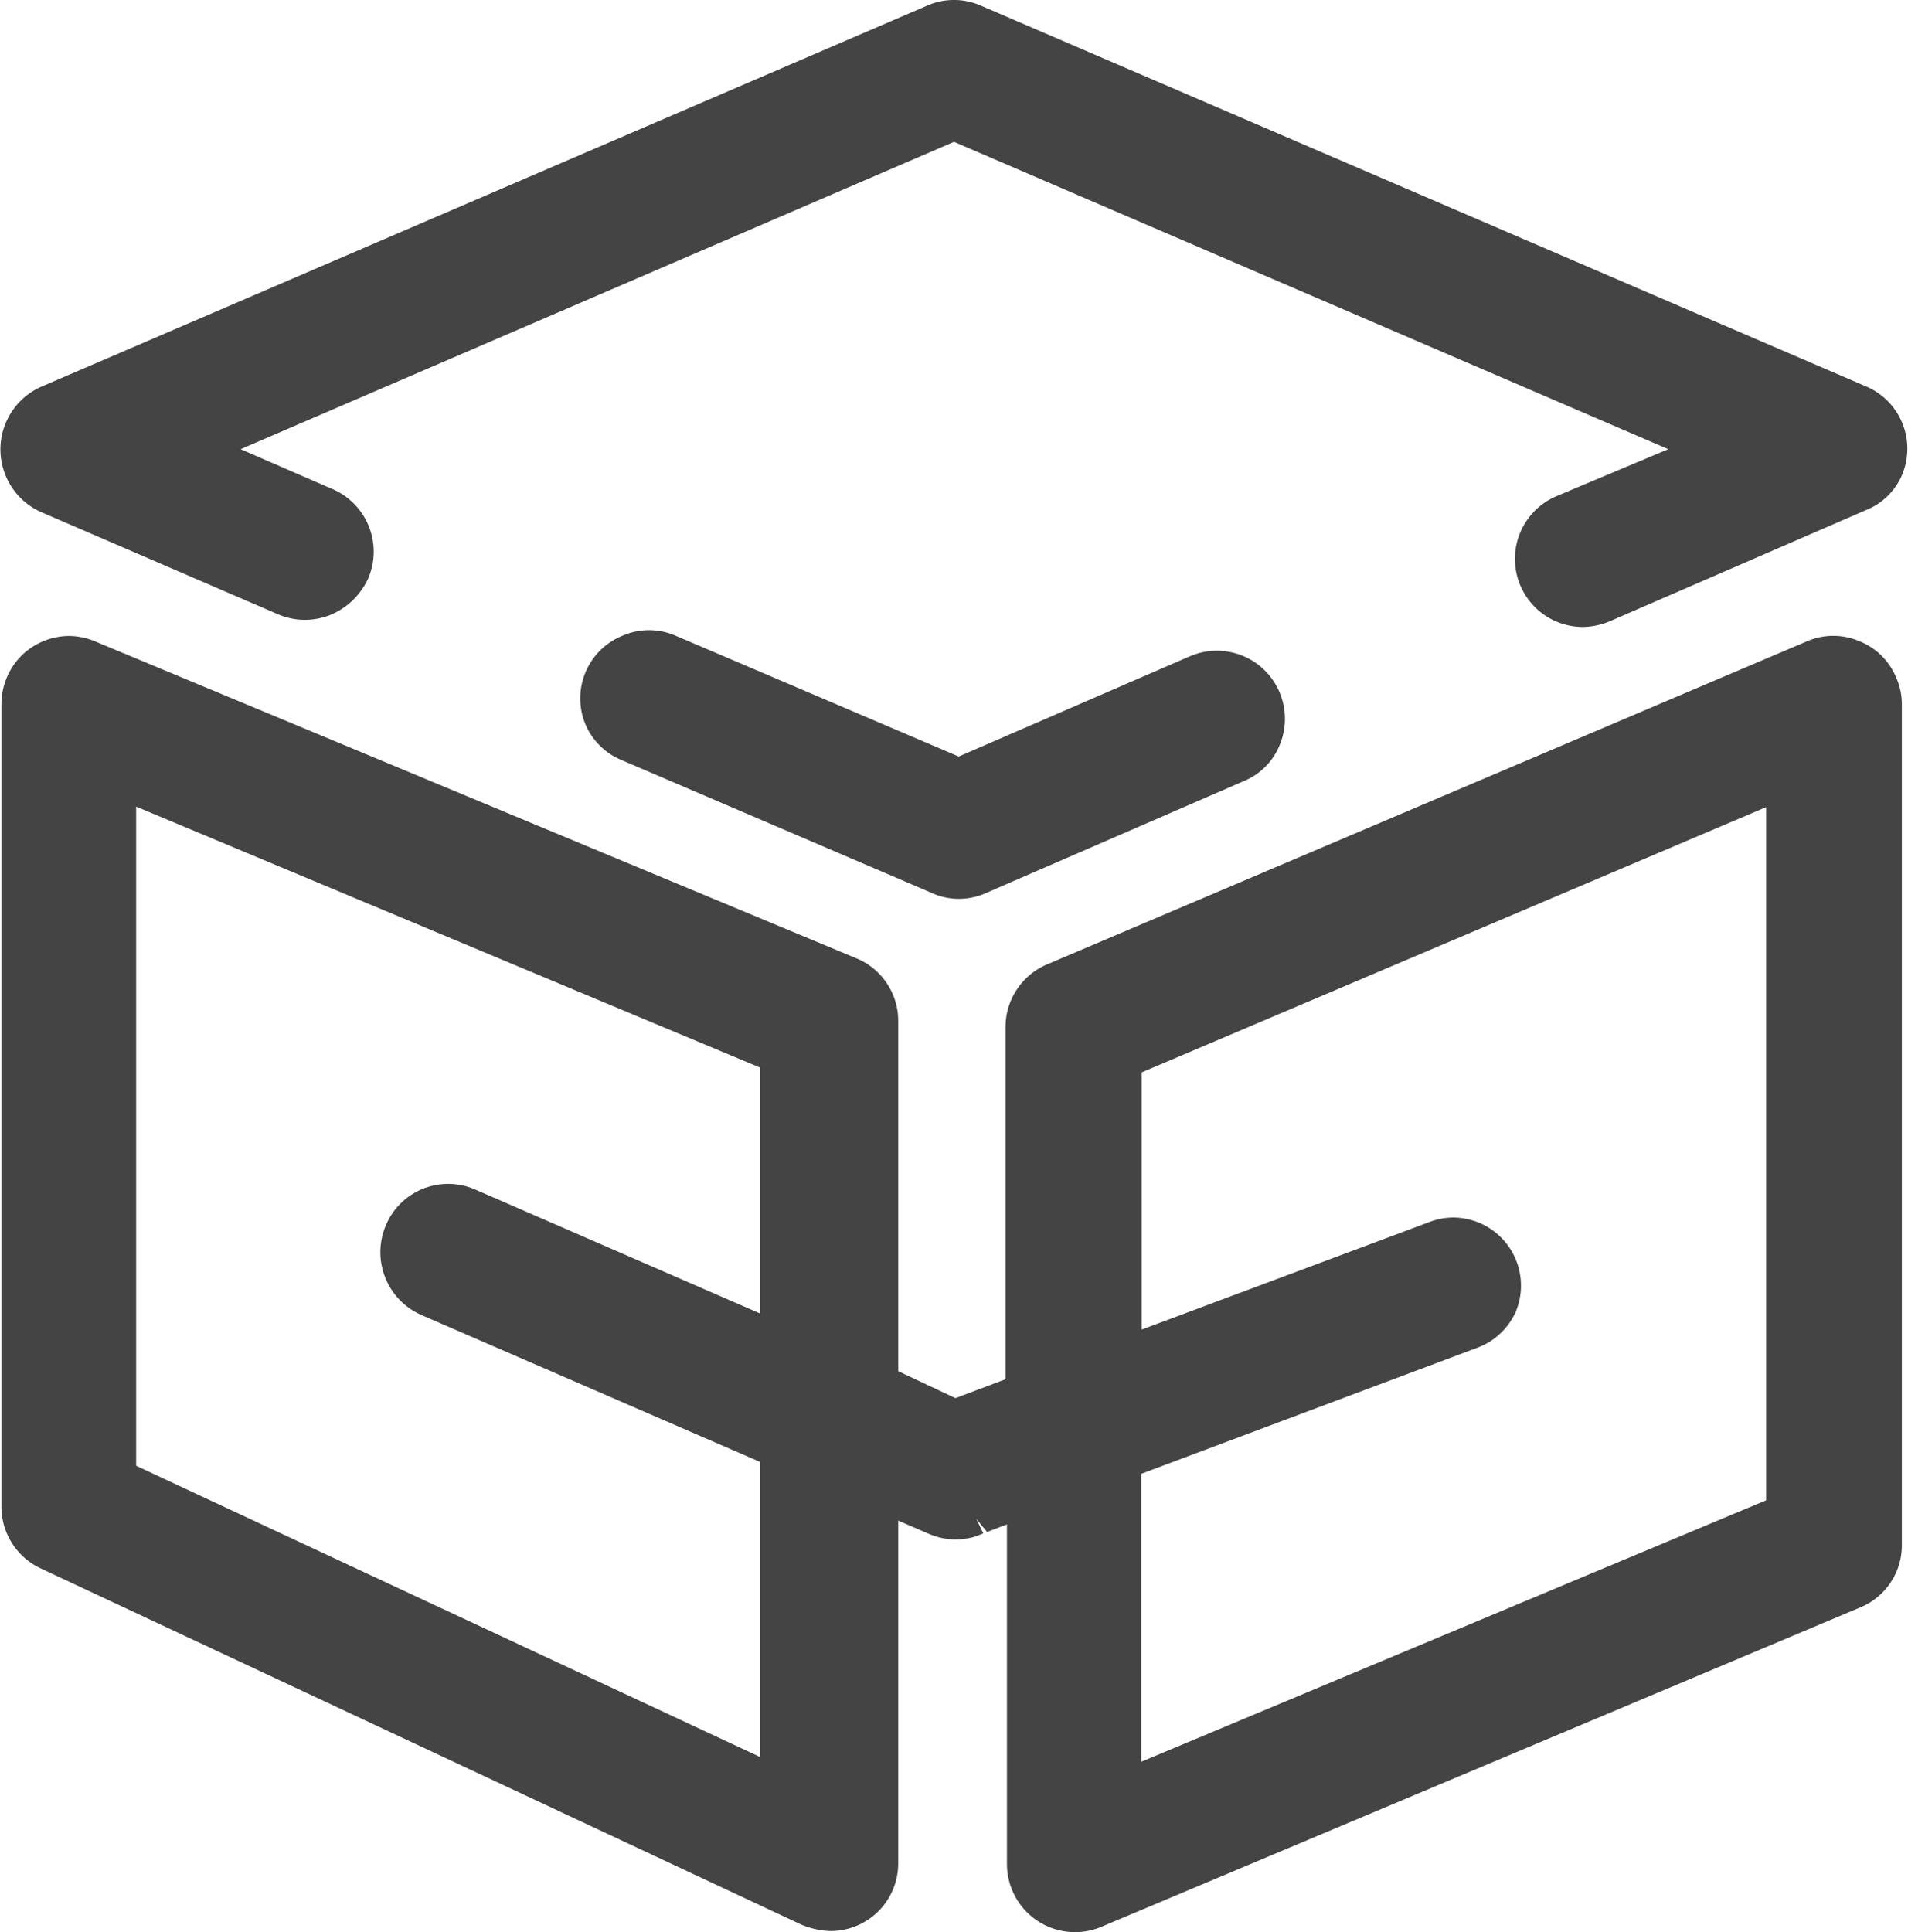 <svg xmlns="http://www.w3.org/2000/svg" viewBox="0 0 40.36 40.86"><defs><style>.cls-1{fill:#444;}</style></defs><g id="图层_2" data-name="图层 2"><g id="图层_1-2" data-name="图层 1"><path class="cls-1" d="M39.33,13.56a1.4,1.4,0,0,0-1.1,0L22.14,20.4a1.44,1.44,0,0,0-.87,1.33v7.44l-1.06.4L19,29v-7.4a1.43,1.43,0,0,0-.88-1.33L2,13.56a1.46,1.46,0,0,0-.55-.11h0a1.46,1.46,0,0,0-1,.42,1.46,1.46,0,0,0-.42,1v17a1.44,1.44,0,0,0,.83,1.3l16.08,7.53a1.71,1.71,0,0,0,.61.14A1.43,1.43,0,0,0,19,39.42V32.16l.65.28a1.42,1.42,0,0,0,1,.05l.15-.06-.15-.31.23.28.42-.16v7.18a1.44,1.44,0,0,0,2,1.33L39.34,34a1.42,1.42,0,0,0,.89-1.32V14.89a1.38,1.38,0,0,0-.12-.56A1.4,1.4,0,0,0,39.33,13.56ZM32.06,27.75a1.44,1.44,0,0,0-1.31-2h0a1.43,1.43,0,0,0-.5.09l-6.1,2.28V22.68l13.21-5.61V31.73L24.14,37.26V31.17l7.12-2.67A1.44,1.44,0,0,0,32.06,27.75ZM8.16,25.92a1.45,1.45,0,0,0,.75,1.89l7.17,3.11v6.24L2.88,31V17.06l13.2,5.52v5.2l-6-2.61A1.43,1.43,0,0,0,8.16,25.92Z"/><path class="cls-1" d="M39.49,8.18,20.75.12a1.41,1.41,0,0,0-1.14,0L.87,8.18a1.45,1.45,0,0,0,0,2.65L5.9,13A1.44,1.44,0,0,0,7,13a1.52,1.52,0,0,0,.79-.77A1.44,1.44,0,0,0,7,10.33L5.09,9.5,20.18,3l15.11,6.5-2.38,1a1.44,1.44,0,0,0,.57,2.76h0a1.53,1.53,0,0,0,.57-.12l5.44-2.36a1.38,1.38,0,0,0,.75-.75A1.43,1.43,0,0,0,39.49,8.18Z"/><path class="cls-1" d="M13.16,16.08l6.56,2.81a1.38,1.38,0,0,0,.56.12h0a1.39,1.39,0,0,0,.57-.12l5.46-2.37a1.39,1.39,0,0,0,.77-.79,1.44,1.44,0,0,0-1.91-1.85L20.28,16l-6-2.56a1.4,1.4,0,0,0-1.1,0,1.43,1.43,0,0,0-.8,1.87A1.42,1.42,0,0,0,13.16,16.08Z"/></g></g></svg>
